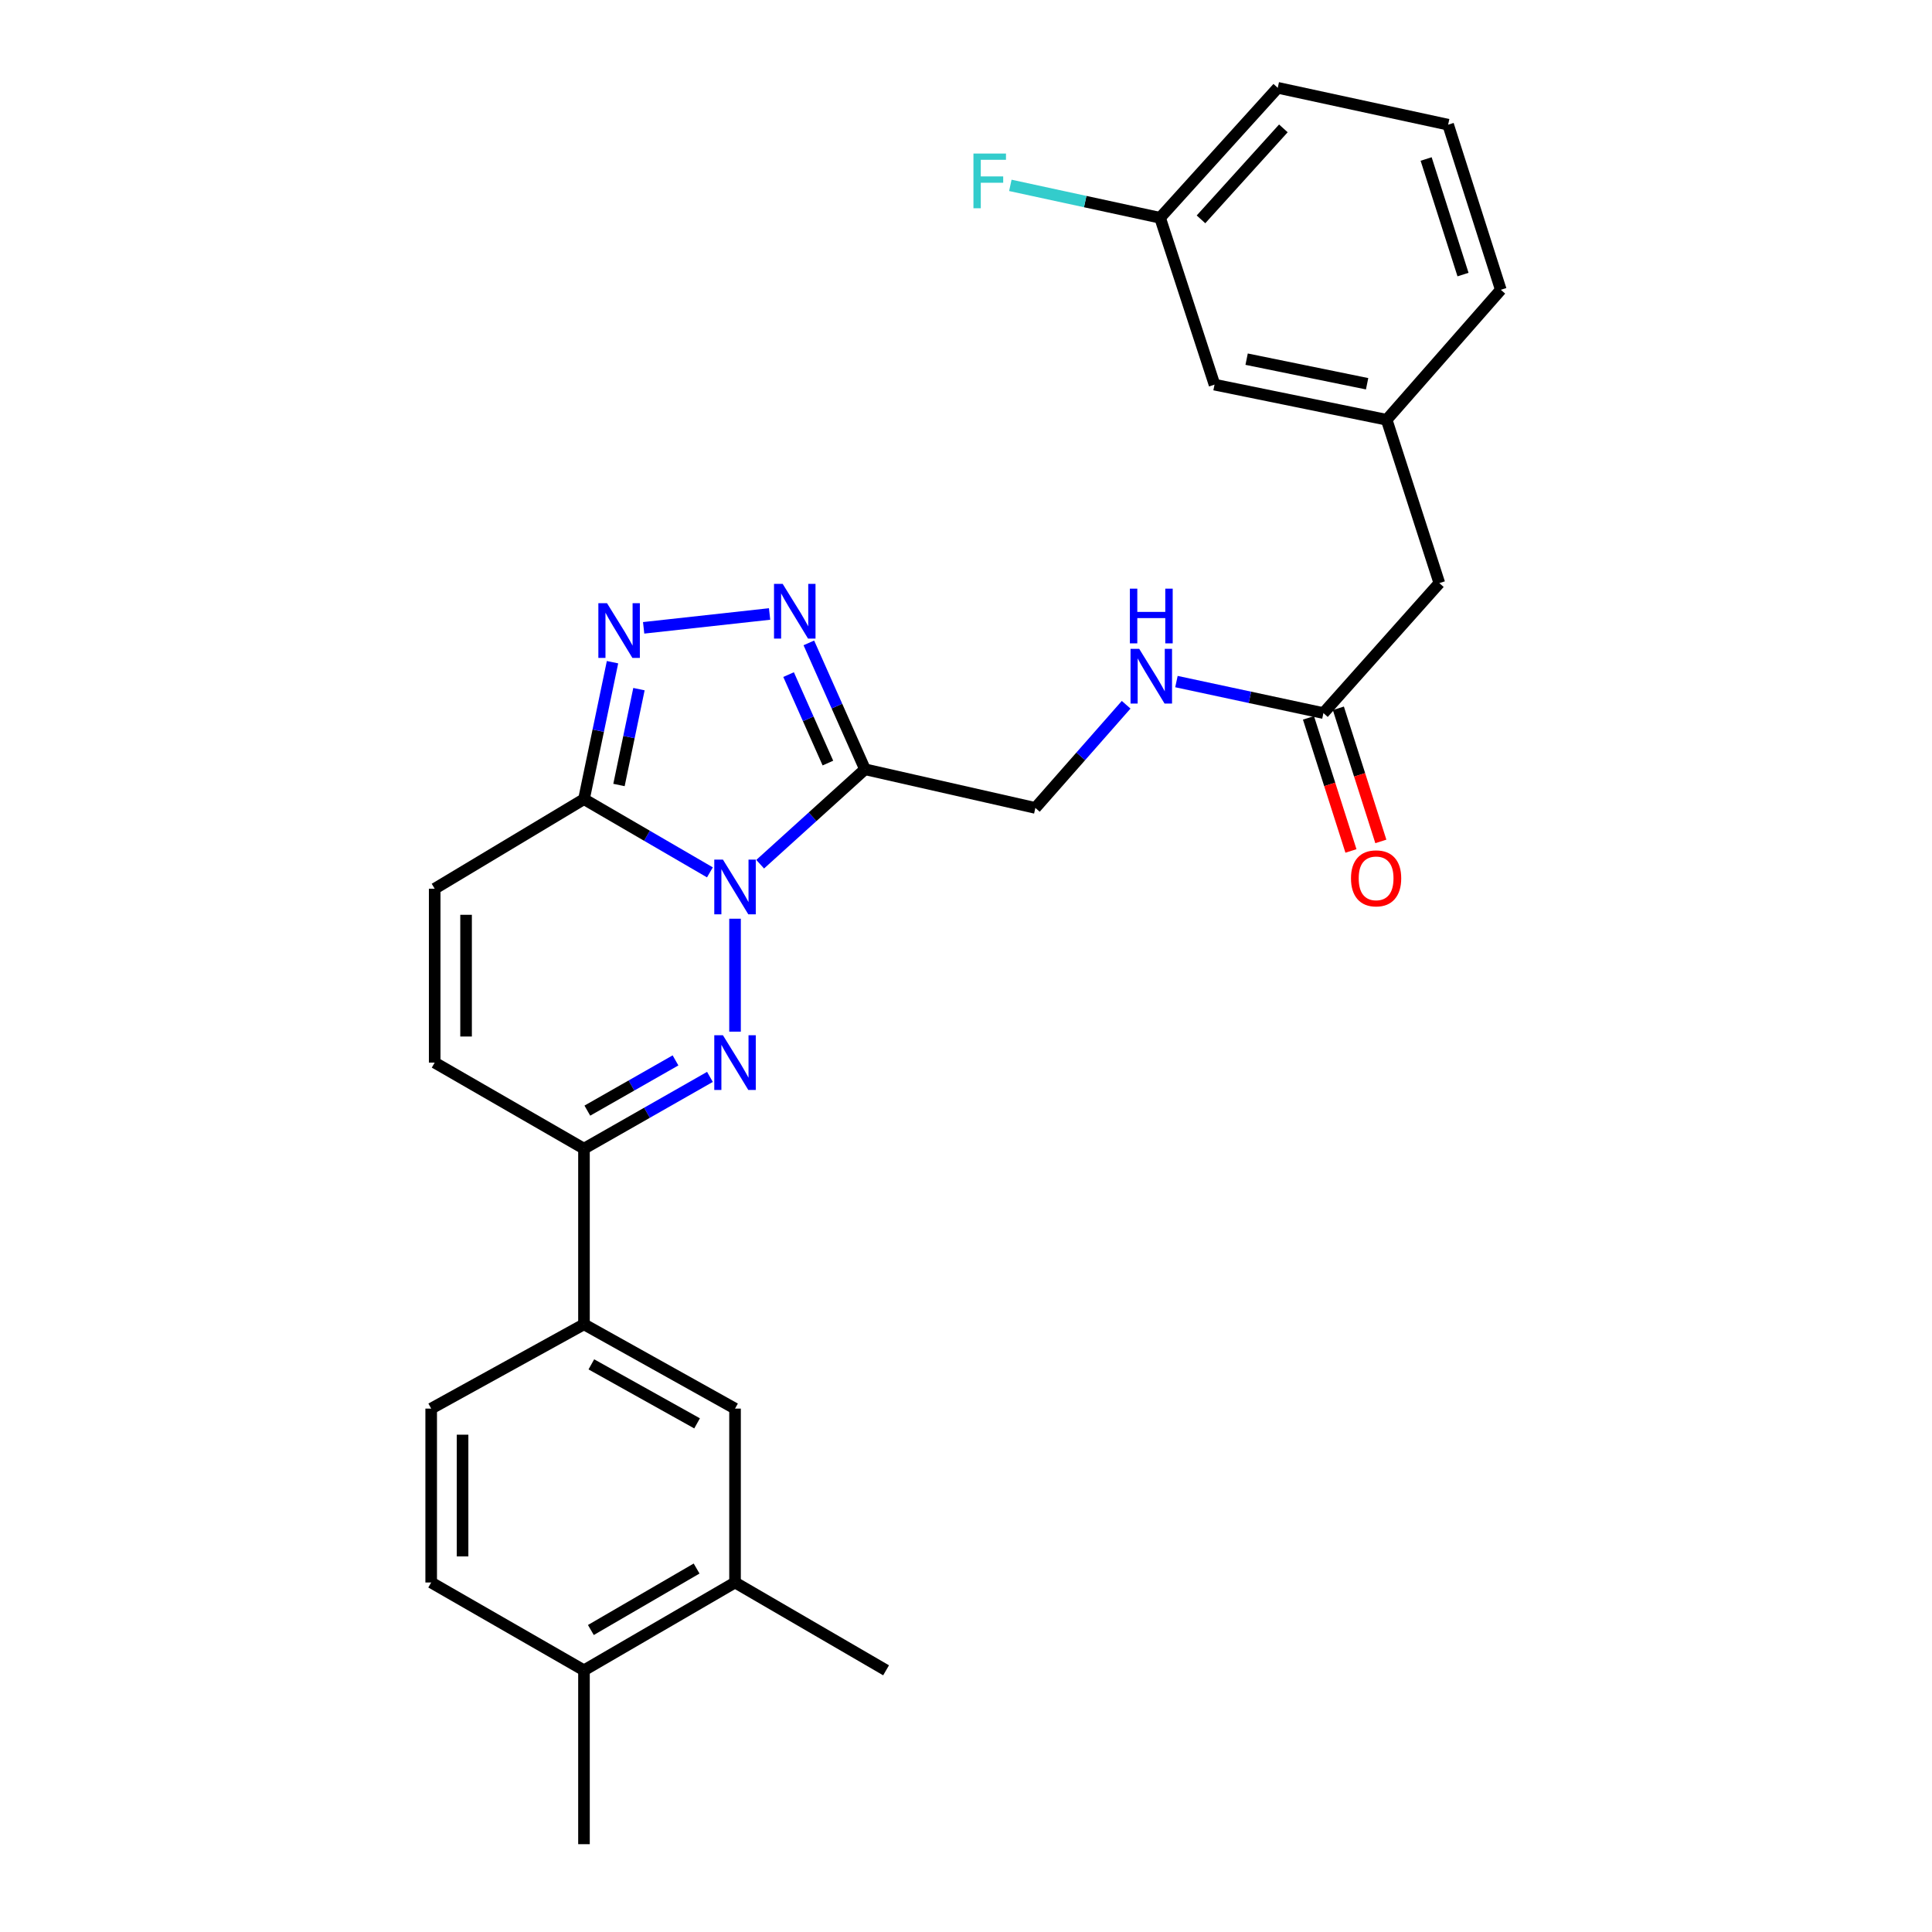 <?xml version='1.0' encoding='iso-8859-1'?>
<svg version='1.1' baseProfile='full'
              xmlns='http://www.w3.org/2000/svg'
                      xmlns:rdkit='http://www.rdkit.org/xml'
                      xmlns:xlink='http://www.w3.org/1999/xlink'
                  xml:space='preserve'
width='1000px' height='1000px' viewBox='0 0 1000 1000'>
<!-- END OF HEADER -->
<rect style='opacity:1.0;fill:#FFFFFF;stroke:none' width='1000' height='1000' x='0' y='0'> </rect>
<path class='bond-0' d='M 380.451,475.527 L 380.451,533.98' style='fill:none;fill-rule:evenodd;stroke:#0000FF;stroke-width:6px;stroke-linecap:butt;stroke-linejoin:miter;stroke-opacity:1' />
<path class='bond-1' d='M 393.459,447.316 L 420.592,422.749' style='fill:none;fill-rule:evenodd;stroke:#0000FF;stroke-width:6px;stroke-linecap:butt;stroke-linejoin:miter;stroke-opacity:1' />
<path class='bond-1' d='M 420.592,422.749 L 447.724,398.183' style='fill:none;fill-rule:evenodd;stroke:#000000;stroke-width:6px;stroke-linecap:butt;stroke-linejoin:miter;stroke-opacity:1' />
<path class='bond-2' d='M 367.45,451.535 L 334.858,432.583' style='fill:none;fill-rule:evenodd;stroke:#0000FF;stroke-width:6px;stroke-linecap:butt;stroke-linejoin:miter;stroke-opacity:1' />
<path class='bond-2' d='M 334.858,432.583 L 302.267,413.632' style='fill:none;fill-rule:evenodd;stroke:#000000;stroke-width:6px;stroke-linecap:butt;stroke-linejoin:miter;stroke-opacity:1' />
<path class='bond-3' d='M 367.461,557.402 L 334.864,575.973' style='fill:none;fill-rule:evenodd;stroke:#0000FF;stroke-width:6px;stroke-linecap:butt;stroke-linejoin:miter;stroke-opacity:1' />
<path class='bond-3' d='M 334.864,575.973 L 302.267,594.544' style='fill:none;fill-rule:evenodd;stroke:#000000;stroke-width:6px;stroke-linecap:butt;stroke-linejoin:miter;stroke-opacity:1' />
<path class='bond-3' d='M 349.641,548.86 L 326.824,561.86' style='fill:none;fill-rule:evenodd;stroke:#0000FF;stroke-width:6px;stroke-linecap:butt;stroke-linejoin:miter;stroke-opacity:1' />
<path class='bond-3' d='M 326.824,561.86 L 304.006,574.859' style='fill:none;fill-rule:evenodd;stroke:#000000;stroke-width:6px;stroke-linecap:butt;stroke-linejoin:miter;stroke-opacity:1' />
<path class='bond-4' d='M 447.724,398.183 L 433.189,365.472' style='fill:none;fill-rule:evenodd;stroke:#000000;stroke-width:6px;stroke-linecap:butt;stroke-linejoin:miter;stroke-opacity:1' />
<path class='bond-4' d='M 433.189,365.472 L 418.654,332.761' style='fill:none;fill-rule:evenodd;stroke:#0000FF;stroke-width:6px;stroke-linecap:butt;stroke-linejoin:miter;stroke-opacity:1' />
<path class='bond-4' d='M 428.52,394.965 L 418.345,372.068' style='fill:none;fill-rule:evenodd;stroke:#000000;stroke-width:6px;stroke-linecap:butt;stroke-linejoin:miter;stroke-opacity:1' />
<path class='bond-4' d='M 418.345,372.068 L 408.17,349.17' style='fill:none;fill-rule:evenodd;stroke:#0000FF;stroke-width:6px;stroke-linecap:butt;stroke-linejoin:miter;stroke-opacity:1' />
<path class='bond-5' d='M 447.724,398.183 L 535.906,418.18' style='fill:none;fill-rule:evenodd;stroke:#000000;stroke-width:6px;stroke-linecap:butt;stroke-linejoin:miter;stroke-opacity:1' />
<path class='bond-6' d='M 302.267,413.632 L 309.651,378.191' style='fill:none;fill-rule:evenodd;stroke:#000000;stroke-width:6px;stroke-linecap:butt;stroke-linejoin:miter;stroke-opacity:1' />
<path class='bond-6' d='M 309.651,378.191 L 317.036,342.75' style='fill:none;fill-rule:evenodd;stroke:#0000FF;stroke-width:6px;stroke-linecap:butt;stroke-linejoin:miter;stroke-opacity:1' />
<path class='bond-6' d='M 320.384,406.313 L 325.553,381.504' style='fill:none;fill-rule:evenodd;stroke:#000000;stroke-width:6px;stroke-linecap:butt;stroke-linejoin:miter;stroke-opacity:1' />
<path class='bond-6' d='M 325.553,381.504 L 330.722,356.695' style='fill:none;fill-rule:evenodd;stroke:#0000FF;stroke-width:6px;stroke-linecap:butt;stroke-linejoin:miter;stroke-opacity:1' />
<path class='bond-7' d='M 302.267,413.632 L 224.995,459.997' style='fill:none;fill-rule:evenodd;stroke:#000000;stroke-width:6px;stroke-linecap:butt;stroke-linejoin:miter;stroke-opacity:1' />
<path class='bond-8' d='M 398.34,317.795 L 333.149,324.965' style='fill:none;fill-rule:evenodd;stroke:#0000FF;stroke-width:6px;stroke-linecap:butt;stroke-linejoin:miter;stroke-opacity:1' />
<path class='bond-9' d='M 302.267,594.544 L 302.267,685.46' style='fill:none;fill-rule:evenodd;stroke:#000000;stroke-width:6px;stroke-linecap:butt;stroke-linejoin:miter;stroke-opacity:1' />
<path class='bond-10' d='M 302.267,594.544 L 224.995,550.002' style='fill:none;fill-rule:evenodd;stroke:#000000;stroke-width:6px;stroke-linecap:butt;stroke-linejoin:miter;stroke-opacity:1' />
<path class='bond-11' d='M 224.995,459.997 L 224.995,550.002' style='fill:none;fill-rule:evenodd;stroke:#000000;stroke-width:6px;stroke-linecap:butt;stroke-linejoin:miter;stroke-opacity:1' />
<path class='bond-11' d='M 241.238,473.498 L 241.238,536.501' style='fill:none;fill-rule:evenodd;stroke:#000000;stroke-width:6px;stroke-linecap:butt;stroke-linejoin:miter;stroke-opacity:1' />
<path class='bond-12' d='M 302.267,685.46 L 380.451,729.091' style='fill:none;fill-rule:evenodd;stroke:#000000;stroke-width:6px;stroke-linecap:butt;stroke-linejoin:miter;stroke-opacity:1' />
<path class='bond-12' d='M 306.079,706.189 L 360.808,736.73' style='fill:none;fill-rule:evenodd;stroke:#000000;stroke-width:6px;stroke-linecap:butt;stroke-linejoin:miter;stroke-opacity:1' />
<path class='bond-13' d='M 302.267,685.46 L 223.181,729.091' style='fill:none;fill-rule:evenodd;stroke:#000000;stroke-width:6px;stroke-linecap:butt;stroke-linejoin:miter;stroke-opacity:1' />
<path class='bond-14' d='M 380.451,729.091 L 380.451,819.096' style='fill:none;fill-rule:evenodd;stroke:#000000;stroke-width:6px;stroke-linecap:butt;stroke-linejoin:miter;stroke-opacity:1' />
<path class='bond-15' d='M 685,369.09 L 646.962,360.937' style='fill:none;fill-rule:evenodd;stroke:#000000;stroke-width:6px;stroke-linecap:butt;stroke-linejoin:miter;stroke-opacity:1' />
<path class='bond-15' d='M 646.962,360.937 L 608.924,352.785' style='fill:none;fill-rule:evenodd;stroke:#0000FF;stroke-width:6px;stroke-linecap:butt;stroke-linejoin:miter;stroke-opacity:1' />
<path class='bond-16' d='M 677.263,371.559 L 688.255,406.006' style='fill:none;fill-rule:evenodd;stroke:#000000;stroke-width:6px;stroke-linecap:butt;stroke-linejoin:miter;stroke-opacity:1' />
<path class='bond-16' d='M 688.255,406.006 L 699.248,440.453' style='fill:none;fill-rule:evenodd;stroke:#FF0000;stroke-width:6px;stroke-linecap:butt;stroke-linejoin:miter;stroke-opacity:1' />
<path class='bond-16' d='M 692.737,366.621 L 703.73,401.068' style='fill:none;fill-rule:evenodd;stroke:#000000;stroke-width:6px;stroke-linecap:butt;stroke-linejoin:miter;stroke-opacity:1' />
<path class='bond-16' d='M 703.73,401.068 L 714.722,435.515' style='fill:none;fill-rule:evenodd;stroke:#FF0000;stroke-width:6px;stroke-linecap:butt;stroke-linejoin:miter;stroke-opacity:1' />
<path class='bond-17' d='M 685,369.09 L 745,301.816' style='fill:none;fill-rule:evenodd;stroke:#000000;stroke-width:6px;stroke-linecap:butt;stroke-linejoin:miter;stroke-opacity:1' />
<path class='bond-18' d='M 535.906,418.18 L 559.401,391.48' style='fill:none;fill-rule:evenodd;stroke:#000000;stroke-width:6px;stroke-linecap:butt;stroke-linejoin:miter;stroke-opacity:1' />
<path class='bond-18' d='M 559.401,391.48 L 582.896,364.78' style='fill:none;fill-rule:evenodd;stroke:#0000FF;stroke-width:6px;stroke-linecap:butt;stroke-linejoin:miter;stroke-opacity:1' />
<path class='bond-19' d='M 380.451,819.096 L 458.634,864.55' style='fill:none;fill-rule:evenodd;stroke:#000000;stroke-width:6px;stroke-linecap:butt;stroke-linejoin:miter;stroke-opacity:1' />
<path class='bond-20' d='M 380.451,819.096 L 302.267,864.55' style='fill:none;fill-rule:evenodd;stroke:#000000;stroke-width:6px;stroke-linecap:butt;stroke-linejoin:miter;stroke-opacity:1' />
<path class='bond-20' d='M 360.559,811.872 L 305.831,843.689' style='fill:none;fill-rule:evenodd;stroke:#000000;stroke-width:6px;stroke-linecap:butt;stroke-linejoin:miter;stroke-opacity:1' />
<path class='bond-21' d='M 302.267,864.55 L 223.181,819.096' style='fill:none;fill-rule:evenodd;stroke:#000000;stroke-width:6px;stroke-linecap:butt;stroke-linejoin:miter;stroke-opacity:1' />
<path class='bond-22' d='M 302.267,864.55 L 302.267,954.545' style='fill:none;fill-rule:evenodd;stroke:#000000;stroke-width:6px;stroke-linecap:butt;stroke-linejoin:miter;stroke-opacity:1' />
<path class='bond-23' d='M 223.181,729.091 L 223.181,819.096' style='fill:none;fill-rule:evenodd;stroke:#000000;stroke-width:6px;stroke-linecap:butt;stroke-linejoin:miter;stroke-opacity:1' />
<path class='bond-23' d='M 239.424,742.592 L 239.424,805.595' style='fill:none;fill-rule:evenodd;stroke:#000000;stroke-width:6px;stroke-linecap:butt;stroke-linejoin:miter;stroke-opacity:1' />
<path class='bond-24' d='M 717.73,217.271 L 745,301.816' style='fill:none;fill-rule:evenodd;stroke:#000000;stroke-width:6px;stroke-linecap:butt;stroke-linejoin:miter;stroke-opacity:1' />
<path class='bond-25' d='M 717.73,217.271 L 628.636,199.087' style='fill:none;fill-rule:evenodd;stroke:#000000;stroke-width:6px;stroke-linecap:butt;stroke-linejoin:miter;stroke-opacity:1' />
<path class='bond-25' d='M 707.614,198.628 L 645.249,185.9' style='fill:none;fill-rule:evenodd;stroke:#000000;stroke-width:6px;stroke-linecap:butt;stroke-linejoin:miter;stroke-opacity:1' />
<path class='bond-26' d='M 717.73,217.271 L 776.819,149.997' style='fill:none;fill-rule:evenodd;stroke:#000000;stroke-width:6px;stroke-linecap:butt;stroke-linejoin:miter;stroke-opacity:1' />
<path class='bond-27' d='M 628.636,199.087 L 600.455,112.728' style='fill:none;fill-rule:evenodd;stroke:#000000;stroke-width:6px;stroke-linecap:butt;stroke-linejoin:miter;stroke-opacity:1' />
<path class='bond-28' d='M 600.455,112.728 L 561.701,104.337' style='fill:none;fill-rule:evenodd;stroke:#000000;stroke-width:6px;stroke-linecap:butt;stroke-linejoin:miter;stroke-opacity:1' />
<path class='bond-28' d='M 561.701,104.337 L 522.948,95.945' style='fill:none;fill-rule:evenodd;stroke:#33CCCC;stroke-width:6px;stroke-linecap:butt;stroke-linejoin:miter;stroke-opacity:1' />
<path class='bond-29' d='M 600.455,112.728 L 661.366,45.455' style='fill:none;fill-rule:evenodd;stroke:#000000;stroke-width:6px;stroke-linecap:butt;stroke-linejoin:miter;stroke-opacity:1' />
<path class='bond-29' d='M 621.632,113.539 L 664.27,66.448' style='fill:none;fill-rule:evenodd;stroke:#000000;stroke-width:6px;stroke-linecap:butt;stroke-linejoin:miter;stroke-opacity:1' />
<path class='bond-30' d='M 749.548,64.54 L 776.819,149.997' style='fill:none;fill-rule:evenodd;stroke:#000000;stroke-width:6px;stroke-linecap:butt;stroke-linejoin:miter;stroke-opacity:1' />
<path class='bond-30' d='M 738.165,82.297 L 757.254,142.117' style='fill:none;fill-rule:evenodd;stroke:#000000;stroke-width:6px;stroke-linecap:butt;stroke-linejoin:miter;stroke-opacity:1' />
<path class='bond-31' d='M 749.548,64.54 L 661.366,45.455' style='fill:none;fill-rule:evenodd;stroke:#000000;stroke-width:6px;stroke-linecap:butt;stroke-linejoin:miter;stroke-opacity:1' />
<path  class='atom-0' d='M 374.191 444.934
L 383.471 459.934
Q 384.391 461.414, 385.871 464.094
Q 387.351 466.774, 387.431 466.934
L 387.431 444.934
L 391.191 444.934
L 391.191 473.254
L 387.311 473.254
L 377.351 456.854
Q 376.191 454.934, 374.951 452.734
Q 373.751 450.534, 373.391 449.854
L 373.391 473.254
L 369.711 473.254
L 369.711 444.934
L 374.191 444.934
' fill='#0000FF'/>
<path  class='atom-1' d='M 374.191 535.842
L 383.471 550.842
Q 384.391 552.322, 385.871 555.002
Q 387.351 557.682, 387.431 557.842
L 387.431 535.842
L 391.191 535.842
L 391.191 564.162
L 387.311 564.162
L 377.351 547.762
Q 376.191 545.842, 374.951 543.642
Q 373.751 541.442, 373.391 540.762
L 373.391 564.162
L 369.711 564.162
L 369.711 535.842
L 374.191 535.842
' fill='#0000FF'/>
<path  class='atom-4' d='M 405.107 302.203
L 414.387 317.203
Q 415.307 318.683, 416.787 321.363
Q 418.267 324.043, 418.347 324.203
L 418.347 302.203
L 422.107 302.203
L 422.107 330.523
L 418.227 330.523
L 408.267 314.123
Q 407.107 312.203, 405.867 310.003
Q 404.667 307.803, 404.307 307.123
L 404.307 330.523
L 400.627 330.523
L 400.627 302.203
L 405.107 302.203
' fill='#0000FF'/>
<path  class='atom-5' d='M 314.19 312.201
L 323.47 327.201
Q 324.39 328.681, 325.87 331.361
Q 327.35 334.041, 327.43 334.201
L 327.43 312.201
L 331.19 312.201
L 331.19 340.521
L 327.31 340.521
L 317.35 324.121
Q 316.19 322.201, 314.95 320.001
Q 313.75 317.801, 313.39 317.121
L 313.39 340.521
L 309.71 340.521
L 309.71 312.201
L 314.19 312.201
' fill='#0000FF'/>
<path  class='atom-14' d='M 589.647 335.835
L 598.927 350.835
Q 599.847 352.315, 601.327 354.995
Q 602.807 357.675, 602.887 357.835
L 602.887 335.835
L 606.647 335.835
L 606.647 364.155
L 602.767 364.155
L 592.807 347.755
Q 591.647 345.835, 590.407 343.635
Q 589.207 341.435, 588.847 340.755
L 588.847 364.155
L 585.167 364.155
L 585.167 335.835
L 589.647 335.835
' fill='#0000FF'/>
<path  class='atom-14' d='M 584.827 304.683
L 588.667 304.683
L 588.667 316.723
L 603.147 316.723
L 603.147 304.683
L 606.987 304.683
L 606.987 333.003
L 603.147 333.003
L 603.147 319.923
L 588.667 319.923
L 588.667 333.003
L 584.827 333.003
L 584.827 304.683
' fill='#0000FF'/>
<path  class='atom-17' d='M 699.27 454.626
Q 699.27 447.826, 702.63 444.026
Q 705.99 440.226, 712.27 440.226
Q 718.55 440.226, 721.91 444.026
Q 725.27 447.826, 725.27 454.626
Q 725.27 461.506, 721.87 465.426
Q 718.47 469.306, 712.27 469.306
Q 706.03 469.306, 702.63 465.426
Q 699.27 461.546, 699.27 454.626
M 712.27 466.106
Q 716.59 466.106, 718.91 463.226
Q 721.27 460.306, 721.27 454.626
Q 721.27 449.066, 718.91 446.266
Q 716.59 443.426, 712.27 443.426
Q 707.95 443.426, 705.59 446.226
Q 703.27 449.026, 703.27 454.626
Q 703.27 460.346, 705.59 463.226
Q 707.95 466.106, 712.27 466.106
' fill='#FF0000'/>
<path  class='atom-23' d='M 503.853 79.473
L 520.693 79.473
L 520.693 82.713
L 507.653 82.713
L 507.653 91.313
L 519.253 91.313
L 519.253 94.593
L 507.653 94.593
L 507.653 107.793
L 503.853 107.793
L 503.853 79.473
' fill='#33CCCC'/>
</svg>
